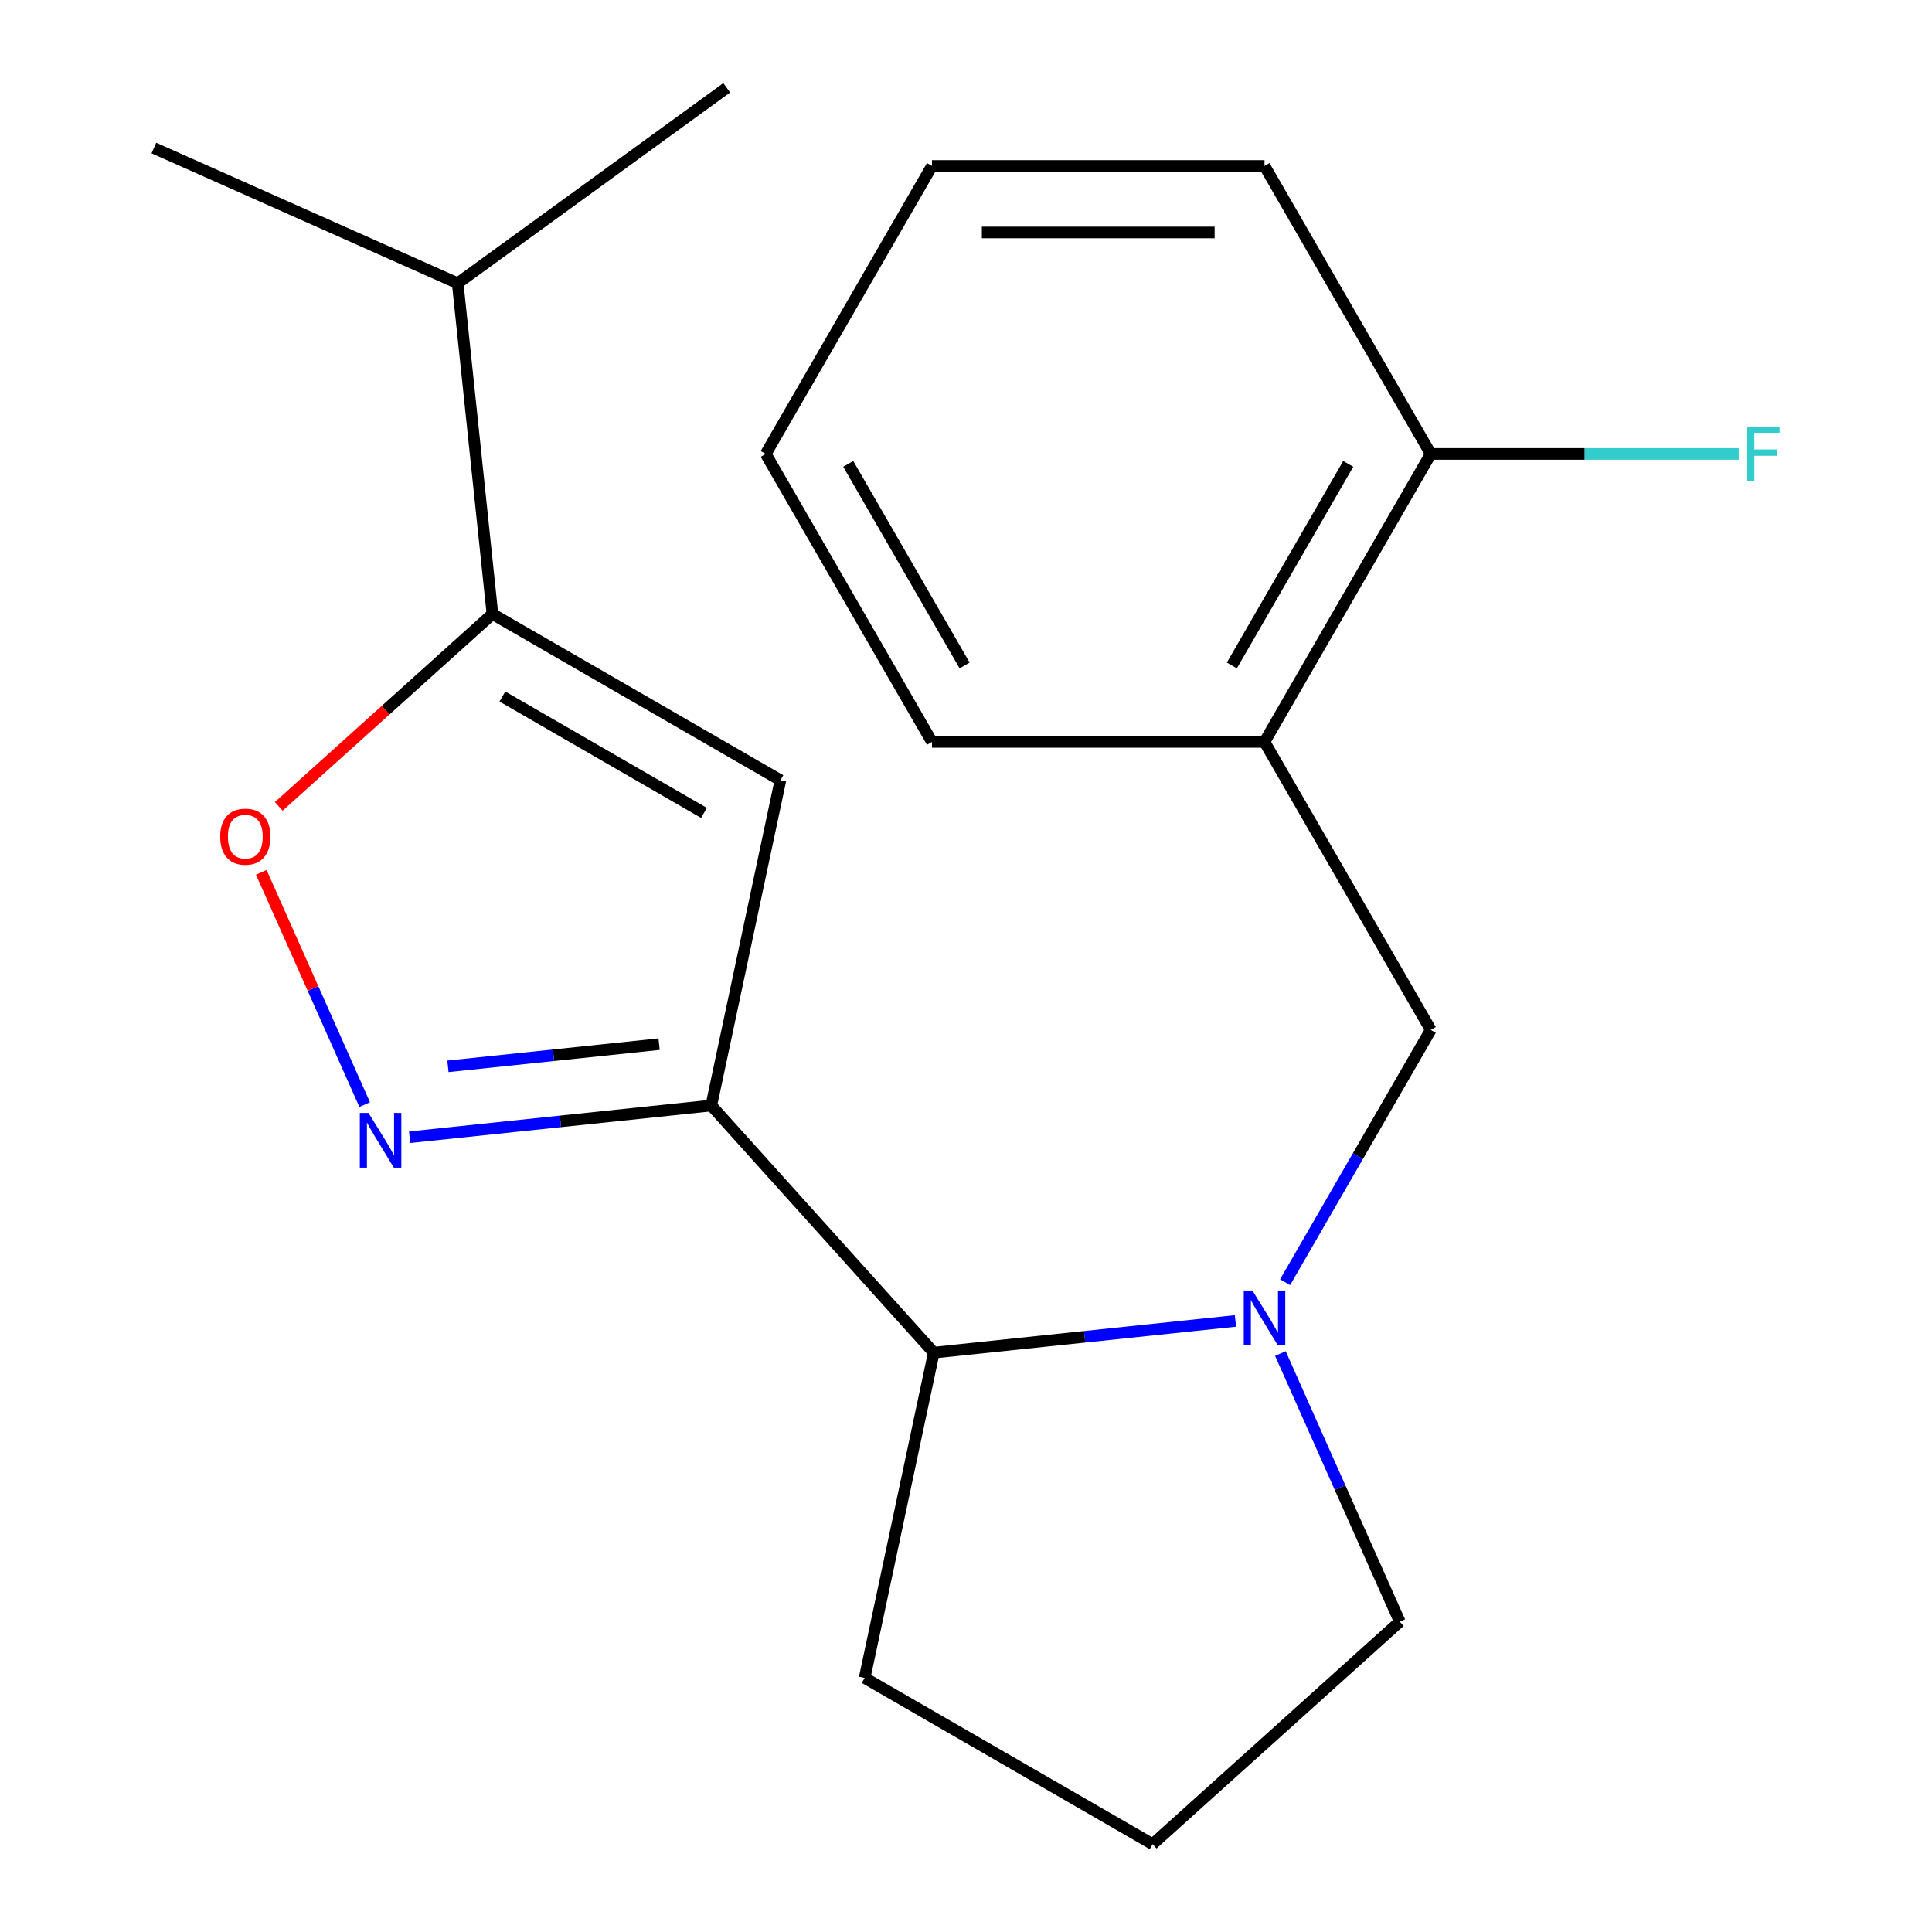 <?xml version='1.0' encoding='iso-8859-1'?>
<svg version='1.1' baseProfile='full'
              xmlns='http://www.w3.org/2000/svg'
                      xmlns:rdkit='http://www.rdkit.org/xml'
                      xmlns:xlink='http://www.w3.org/1999/xlink'
                  xml:space='preserve'
width='1000px' height='1000px' viewBox='0 0 1000 1000'>
<!-- END OF HEADER -->
<rect style='opacity:1.0;fill:#FFFFFF;stroke:none' width='1000' height='1000' x='0' y='0'> </rect>
<path class='bond-0' d='M 368.162,572.218 L 290.095,580.423' style='fill:none;fill-rule:evenodd;stroke:#000000;stroke-width:6px;stroke-linecap:butt;stroke-linejoin:miter;stroke-opacity:1' />
<path class='bond-0' d='M 290.095,580.423 L 212.028,588.628' style='fill:none;fill-rule:evenodd;stroke:#0000FF;stroke-width:6px;stroke-linecap:butt;stroke-linejoin:miter;stroke-opacity:1' />
<path class='bond-0' d='M 341.144,540.444 L 286.497,546.188' style='fill:none;fill-rule:evenodd;stroke:#000000;stroke-width:6px;stroke-linecap:butt;stroke-linejoin:miter;stroke-opacity:1' />
<path class='bond-0' d='M 286.497,546.188 L 231.85,551.931' style='fill:none;fill-rule:evenodd;stroke:#0000FF;stroke-width:6px;stroke-linecap:butt;stroke-linejoin:miter;stroke-opacity:1' />
<path class='bond-1' d='M 368.162,572.218 L 403.948,403.86' style='fill:none;fill-rule:evenodd;stroke:#000000;stroke-width:6px;stroke-linecap:butt;stroke-linejoin:miter;stroke-opacity:1' />
<path class='bond-5' d='M 368.162,572.218 L 483.332,700.128' style='fill:none;fill-rule:evenodd;stroke:#000000;stroke-width:6px;stroke-linecap:butt;stroke-linejoin:miter;stroke-opacity:1' />
<path class='bond-4' d='M 188.765,571.746 L 162.003,511.637' style='fill:none;fill-rule:evenodd;stroke:#0000FF;stroke-width:6px;stroke-linecap:butt;stroke-linejoin:miter;stroke-opacity:1' />
<path class='bond-4' d='M 162.003,511.637 L 135.241,451.528' style='fill:none;fill-rule:evenodd;stroke:#FF0000;stroke-width:6px;stroke-linecap:butt;stroke-linejoin:miter;stroke-opacity:1' />
<path class='bond-3' d='M 403.948,403.86 L 254.888,317.8' style='fill:none;fill-rule:evenodd;stroke:#000000;stroke-width:6px;stroke-linecap:butt;stroke-linejoin:miter;stroke-opacity:1' />
<path class='bond-3' d='M 364.377,420.763 L 260.035,360.521' style='fill:none;fill-rule:evenodd;stroke:#000000;stroke-width:6px;stroke-linecap:butt;stroke-linejoin:miter;stroke-opacity:1' />
<path class='bond-2' d='M 639.466,683.717 L 561.399,691.923' style='fill:none;fill-rule:evenodd;stroke:#0000FF;stroke-width:6px;stroke-linecap:butt;stroke-linejoin:miter;stroke-opacity:1' />
<path class='bond-2' d='M 561.399,691.923 L 483.332,700.128' style='fill:none;fill-rule:evenodd;stroke:#000000;stroke-width:6px;stroke-linecap:butt;stroke-linejoin:miter;stroke-opacity:1' />
<path class='bond-6' d='M 665.168,663.673 L 702.868,598.375' style='fill:none;fill-rule:evenodd;stroke:#0000FF;stroke-width:6px;stroke-linecap:butt;stroke-linejoin:miter;stroke-opacity:1' />
<path class='bond-6' d='M 702.868,598.375 L 740.568,533.077' style='fill:none;fill-rule:evenodd;stroke:#000000;stroke-width:6px;stroke-linecap:butt;stroke-linejoin:miter;stroke-opacity:1' />
<path class='bond-10' d='M 662.729,700.599 L 693.623,769.987' style='fill:none;fill-rule:evenodd;stroke:#0000FF;stroke-width:6px;stroke-linecap:butt;stroke-linejoin:miter;stroke-opacity:1' />
<path class='bond-10' d='M 693.623,769.987 L 724.516,839.375' style='fill:none;fill-rule:evenodd;stroke:#000000;stroke-width:6px;stroke-linecap:butt;stroke-linejoin:miter;stroke-opacity:1' />
<path class='bond-9' d='M 254.888,317.8 L 236.897,146.624' style='fill:none;fill-rule:evenodd;stroke:#000000;stroke-width:6px;stroke-linecap:butt;stroke-linejoin:miter;stroke-opacity:1' />
<path class='bond-20' d='M 254.888,317.8 L 199.585,367.596' style='fill:none;fill-rule:evenodd;stroke:#000000;stroke-width:6px;stroke-linecap:butt;stroke-linejoin:miter;stroke-opacity:1' />
<path class='bond-20' d='M 199.585,367.596 L 144.281,417.391' style='fill:none;fill-rule:evenodd;stroke:#FF0000;stroke-width:6px;stroke-linecap:butt;stroke-linejoin:miter;stroke-opacity:1' />
<path class='bond-12' d='M 483.332,700.128 L 447.547,868.486' style='fill:none;fill-rule:evenodd;stroke:#000000;stroke-width:6px;stroke-linecap:butt;stroke-linejoin:miter;stroke-opacity:1' />
<path class='bond-7' d='M 740.568,533.077 L 654.509,384.017' style='fill:none;fill-rule:evenodd;stroke:#000000;stroke-width:6px;stroke-linecap:butt;stroke-linejoin:miter;stroke-opacity:1' />
<path class='bond-8' d='M 654.509,384.017 L 740.568,234.957' style='fill:none;fill-rule:evenodd;stroke:#000000;stroke-width:6px;stroke-linecap:butt;stroke-linejoin:miter;stroke-opacity:1' />
<path class='bond-8' d='M 637.606,344.446 L 697.848,240.104' style='fill:none;fill-rule:evenodd;stroke:#000000;stroke-width:6px;stroke-linecap:butt;stroke-linejoin:miter;stroke-opacity:1' />
<path class='bond-13' d='M 654.509,384.017 L 482.389,384.017' style='fill:none;fill-rule:evenodd;stroke:#000000;stroke-width:6px;stroke-linecap:butt;stroke-linejoin:miter;stroke-opacity:1' />
<path class='bond-11' d='M 740.568,234.957 L 820.267,234.957' style='fill:none;fill-rule:evenodd;stroke:#000000;stroke-width:6px;stroke-linecap:butt;stroke-linejoin:miter;stroke-opacity:1' />
<path class='bond-11' d='M 820.267,234.957 L 899.965,234.957' style='fill:none;fill-rule:evenodd;stroke:#33CCCC;stroke-width:6px;stroke-linecap:butt;stroke-linejoin:miter;stroke-opacity:1' />
<path class='bond-15' d='M 740.568,234.957 L 654.509,85.897' style='fill:none;fill-rule:evenodd;stroke:#000000;stroke-width:6px;stroke-linecap:butt;stroke-linejoin:miter;stroke-opacity:1' />
<path class='bond-16' d='M 236.897,146.624 L 79.658,76.617' style='fill:none;fill-rule:evenodd;stroke:#000000;stroke-width:6px;stroke-linecap:butt;stroke-linejoin:miter;stroke-opacity:1' />
<path class='bond-17' d='M 236.897,146.624 L 376.144,45.455' style='fill:none;fill-rule:evenodd;stroke:#000000;stroke-width:6px;stroke-linecap:butt;stroke-linejoin:miter;stroke-opacity:1' />
<path class='bond-21' d='M 724.516,839.375 L 596.606,954.545' style='fill:none;fill-rule:evenodd;stroke:#000000;stroke-width:6px;stroke-linecap:butt;stroke-linejoin:miter;stroke-opacity:1' />
<path class='bond-14' d='M 447.547,868.486 L 596.606,954.545' style='fill:none;fill-rule:evenodd;stroke:#000000;stroke-width:6px;stroke-linecap:butt;stroke-linejoin:miter;stroke-opacity:1' />
<path class='bond-18' d='M 482.389,384.017 L 396.33,234.957' style='fill:none;fill-rule:evenodd;stroke:#000000;stroke-width:6px;stroke-linecap:butt;stroke-linejoin:miter;stroke-opacity:1' />
<path class='bond-18' d='M 499.292,344.446 L 439.051,240.104' style='fill:none;fill-rule:evenodd;stroke:#000000;stroke-width:6px;stroke-linecap:butt;stroke-linejoin:miter;stroke-opacity:1' />
<path class='bond-22' d='M 654.509,85.897 L 482.389,85.897' style='fill:none;fill-rule:evenodd;stroke:#000000;stroke-width:6px;stroke-linecap:butt;stroke-linejoin:miter;stroke-opacity:1' />
<path class='bond-22' d='M 628.691,120.321 L 508.207,120.321' style='fill:none;fill-rule:evenodd;stroke:#000000;stroke-width:6px;stroke-linecap:butt;stroke-linejoin:miter;stroke-opacity:1' />
<path class='bond-19' d='M 396.33,234.957 L 482.389,85.897' style='fill:none;fill-rule:evenodd;stroke:#000000;stroke-width:6px;stroke-linecap:butt;stroke-linejoin:miter;stroke-opacity:1' />
<path  class='atom-1' d='M 190.726 576.049
L 200.006 591.049
Q 200.926 592.529, 202.406 595.209
Q 203.886 597.889, 203.966 598.049
L 203.966 576.049
L 207.726 576.049
L 207.726 604.369
L 203.846 604.369
L 193.886 587.969
Q 192.726 586.049, 191.486 583.849
Q 190.286 581.649, 189.926 580.969
L 189.926 604.369
L 186.246 604.369
L 186.246 576.049
L 190.726 576.049
' fill='#0000FF'/>
<path  class='atom-3' d='M 648.249 667.976
L 657.529 682.976
Q 658.449 684.456, 659.929 687.136
Q 661.409 689.816, 661.489 689.976
L 661.489 667.976
L 665.249 667.976
L 665.249 696.296
L 661.369 696.296
L 651.409 679.896
Q 650.249 677.976, 649.009 675.776
Q 647.809 673.576, 647.449 672.896
L 647.449 696.296
L 643.769 696.296
L 643.769 667.976
L 648.249 667.976
' fill='#0000FF'/>
<path  class='atom-5' d='M 113.978 433.051
Q 113.978 426.251, 117.338 422.451
Q 120.698 418.651, 126.978 418.651
Q 133.258 418.651, 136.618 422.451
Q 139.978 426.251, 139.978 433.051
Q 139.978 439.931, 136.578 443.851
Q 133.178 447.731, 126.978 447.731
Q 120.738 447.731, 117.338 443.851
Q 113.978 439.971, 113.978 433.051
M 126.978 444.531
Q 131.298 444.531, 133.618 441.651
Q 135.978 438.731, 135.978 433.051
Q 135.978 427.491, 133.618 424.691
Q 131.298 421.851, 126.978 421.851
Q 122.658 421.851, 120.298 424.651
Q 117.978 427.451, 117.978 433.051
Q 117.978 438.771, 120.298 441.651
Q 122.658 444.531, 126.978 444.531
' fill='#FF0000'/>
<path  class='atom-12' d='M 904.268 220.797
L 921.108 220.797
L 921.108 224.037
L 908.068 224.037
L 908.068 232.637
L 919.668 232.637
L 919.668 235.917
L 908.068 235.917
L 908.068 249.117
L 904.268 249.117
L 904.268 220.797
' fill='#33CCCC'/>
</svg>
